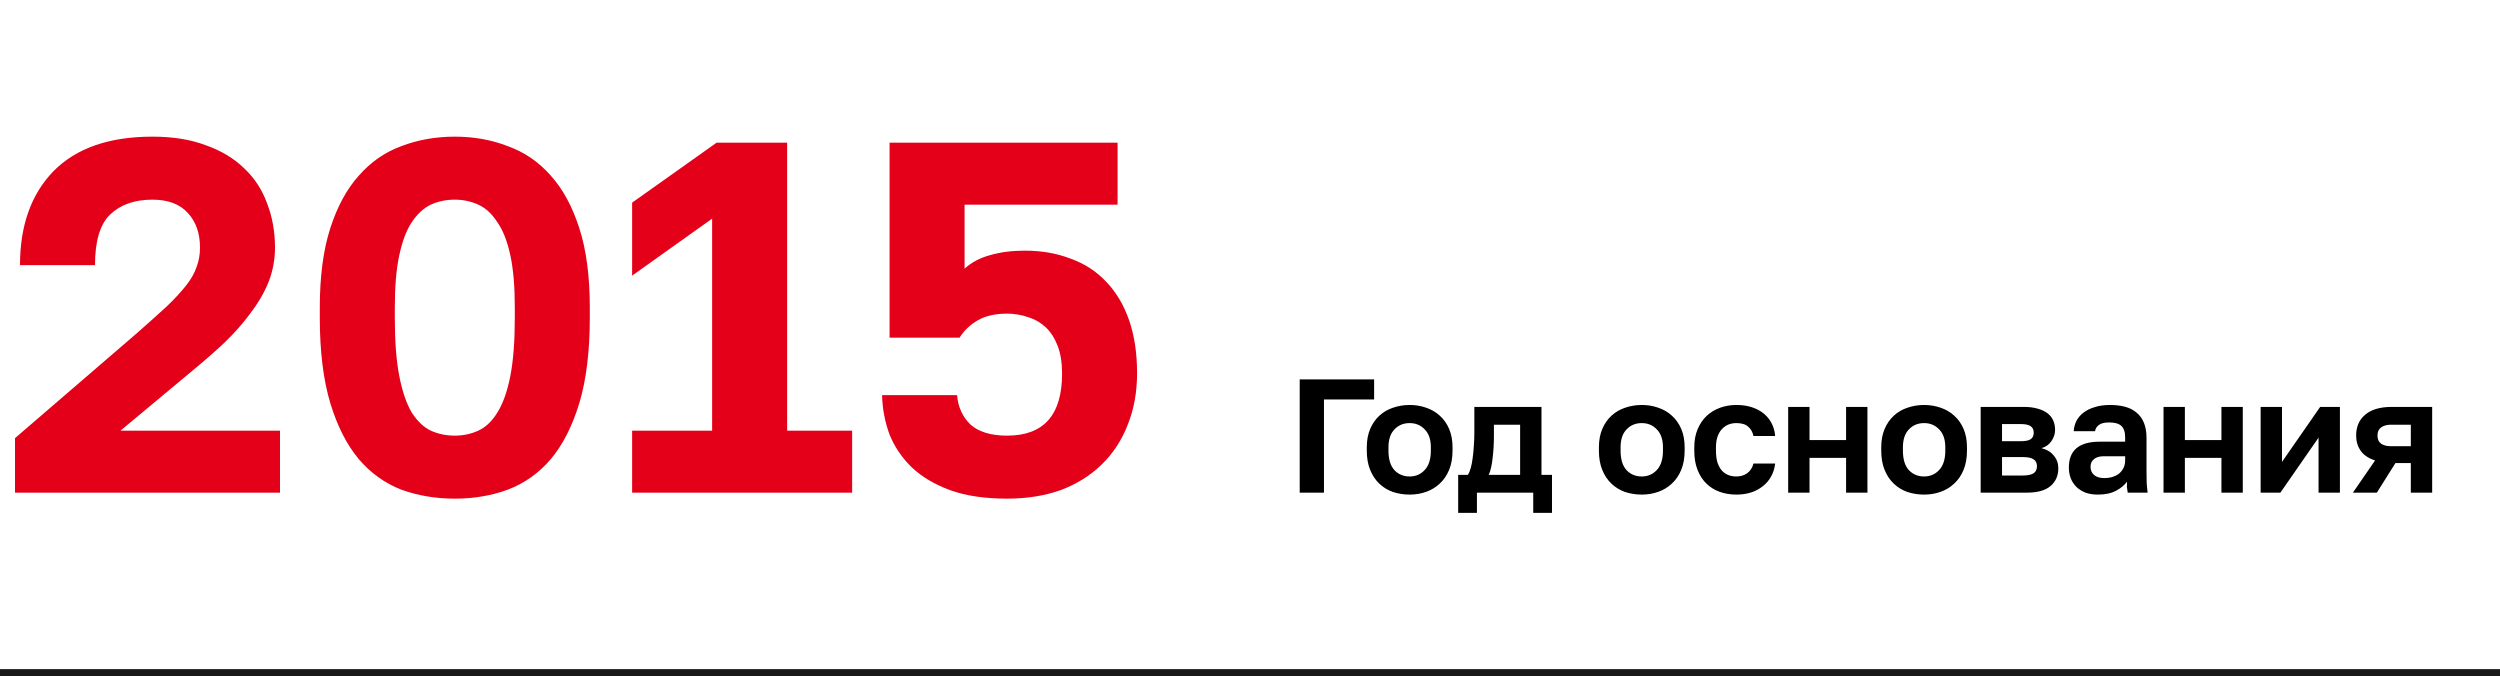 <svg width="340" height="92" viewBox="0 0 340 92" fill="none" xmlns="http://www.w3.org/2000/svg">
<rect y="92" width="1" height="340" transform="rotate(-90 0 92)" fill="black" fill-opacity="0.9"/>
<path d="M176.76 51.6H186.88V54.328H180.06V67H176.76V51.6ZM191.714 67.264C190.922 67.264 190.167 67.147 189.448 66.912C188.744 66.663 188.128 66.289 187.6 65.79C187.072 65.291 186.654 64.668 186.346 63.92C186.038 63.172 185.884 62.292 185.884 61.28V60.84C185.884 59.887 186.038 59.051 186.346 58.332C186.654 57.613 187.072 57.012 187.6 56.528C188.128 56.044 188.744 55.685 189.448 55.45C190.167 55.201 190.922 55.076 191.714 55.076C192.506 55.076 193.254 55.201 193.958 55.45C194.662 55.685 195.278 56.044 195.806 56.528C196.349 57.012 196.774 57.613 197.082 58.332C197.39 59.051 197.544 59.887 197.544 60.84V61.28C197.544 62.277 197.39 63.15 197.082 63.898C196.774 64.646 196.349 65.269 195.806 65.768C195.278 66.267 194.662 66.641 193.958 66.89C193.254 67.139 192.506 67.264 191.714 67.264ZM191.714 64.8C192.535 64.8 193.217 64.507 193.76 63.92C194.317 63.333 194.596 62.453 194.596 61.28V60.84C194.596 59.769 194.317 58.955 193.76 58.398C193.217 57.826 192.535 57.54 191.714 57.54C190.878 57.54 190.189 57.826 189.646 58.398C189.103 58.955 188.832 59.769 188.832 60.84V61.28C188.832 62.468 189.103 63.355 189.646 63.942C190.189 64.514 190.878 64.8 191.714 64.8ZM198.311 64.58H199.631C199.777 64.36 199.909 64.045 200.027 63.634C200.144 63.209 200.232 62.739 200.291 62.226C200.364 61.698 200.415 61.148 200.445 60.576C200.489 59.989 200.511 59.417 200.511 58.86V55.34H209.641V64.58H211.071V69.75H208.519V67H200.863V69.75H198.311V64.58ZM206.737 64.58V57.76H203.173V59.3C203.173 59.813 203.158 60.319 203.129 60.818C203.099 61.317 203.055 61.801 202.997 62.27C202.953 62.725 202.887 63.15 202.799 63.546C202.711 63.942 202.601 64.287 202.469 64.58H206.737ZM223.281 67.264C222.489 67.264 221.733 67.147 221.015 66.912C220.311 66.663 219.695 66.289 219.167 65.79C218.639 65.291 218.221 64.668 217.913 63.92C217.605 63.172 217.451 62.292 217.451 61.28V60.84C217.451 59.887 217.605 59.051 217.913 58.332C218.221 57.613 218.639 57.012 219.167 56.528C219.695 56.044 220.311 55.685 221.015 55.45C221.733 55.201 222.489 55.076 223.281 55.076C224.073 55.076 224.821 55.201 225.525 55.45C226.229 55.685 226.845 56.044 227.373 56.528C227.915 57.012 228.341 57.613 228.649 58.332C228.957 59.051 229.111 59.887 229.111 60.84V61.28C229.111 62.277 228.957 63.15 228.649 63.898C228.341 64.646 227.915 65.269 227.373 65.768C226.845 66.267 226.229 66.641 225.525 66.89C224.821 67.139 224.073 67.264 223.281 67.264ZM223.281 64.8C224.102 64.8 224.784 64.507 225.327 63.92C225.884 63.333 226.163 62.453 226.163 61.28V60.84C226.163 59.769 225.884 58.955 225.327 58.398C224.784 57.826 224.102 57.54 223.281 57.54C222.445 57.54 221.755 57.826 221.213 58.398C220.67 58.955 220.399 59.769 220.399 60.84V61.28C220.399 62.468 220.67 63.355 221.213 63.942C221.755 64.514 222.445 64.8 223.281 64.8ZM236.142 67.264C235.335 67.264 234.58 67.139 233.876 66.89C233.187 66.641 232.585 66.267 232.072 65.768C231.559 65.269 231.155 64.646 230.862 63.898C230.569 63.15 230.422 62.277 230.422 61.28V60.84C230.422 59.901 230.576 59.073 230.884 58.354C231.192 57.635 231.603 57.034 232.116 56.55C232.644 56.066 233.253 55.699 233.942 55.45C234.631 55.201 235.365 55.076 236.142 55.076C236.963 55.076 237.689 55.186 238.32 55.406C238.965 55.626 239.508 55.927 239.948 56.308C240.388 56.689 240.733 57.137 240.982 57.65C241.231 58.163 241.378 58.713 241.422 59.3H238.474C238.357 58.757 238.115 58.332 237.748 58.024C237.396 57.701 236.861 57.54 236.142 57.54C235.761 57.54 235.401 57.606 235.064 57.738C234.741 57.87 234.448 58.075 234.184 58.354C233.935 58.618 233.737 58.955 233.59 59.366C233.443 59.777 233.37 60.268 233.37 60.84V61.28C233.37 61.896 233.436 62.431 233.568 62.886C233.715 63.326 233.913 63.693 234.162 63.986C234.411 64.265 234.705 64.47 235.042 64.602C235.379 64.734 235.746 64.8 236.142 64.8C236.714 64.8 237.205 64.653 237.616 64.36C238.041 64.052 238.327 63.612 238.474 63.04H241.422C241.349 63.685 241.165 64.272 240.872 64.8C240.593 65.313 240.219 65.753 239.75 66.12C239.295 66.487 238.76 66.773 238.144 66.978C237.528 67.169 236.861 67.264 236.142 67.264ZM243.191 55.34H246.095V59.85H251.067V55.34H253.971V67H251.067V62.27H246.095V67H243.191V55.34ZM261.679 67.264C260.887 67.264 260.132 67.147 259.413 66.912C258.709 66.663 258.093 66.289 257.565 65.79C257.037 65.291 256.619 64.668 256.311 63.92C256.003 63.172 255.849 62.292 255.849 61.28V60.84C255.849 59.887 256.003 59.051 256.311 58.332C256.619 57.613 257.037 57.012 257.565 56.528C258.093 56.044 258.709 55.685 259.413 55.45C260.132 55.201 260.887 55.076 261.679 55.076C262.471 55.076 263.219 55.201 263.923 55.45C264.627 55.685 265.243 56.044 265.771 56.528C266.314 57.012 266.739 57.613 267.047 58.332C267.355 59.051 267.509 59.887 267.509 60.84V61.28C267.509 62.277 267.355 63.15 267.047 63.898C266.739 64.646 266.314 65.269 265.771 65.768C265.243 66.267 264.627 66.641 263.923 66.89C263.219 67.139 262.471 67.264 261.679 67.264ZM261.679 64.8C262.5 64.8 263.182 64.507 263.725 63.92C264.282 63.333 264.561 62.453 264.561 61.28V60.84C264.561 59.769 264.282 58.955 263.725 58.398C263.182 57.826 262.5 57.54 261.679 57.54C260.843 57.54 260.154 57.826 259.611 58.398C259.068 58.955 258.797 59.769 258.797 60.84V61.28C258.797 62.468 259.068 63.355 259.611 63.942C260.154 64.514 260.843 64.8 261.679 64.8ZM269.371 55.34H275.223C275.971 55.34 276.609 55.421 277.137 55.582C277.679 55.729 278.127 55.941 278.479 56.22C278.831 56.499 279.087 56.829 279.249 57.21C279.41 57.591 279.491 58.009 279.491 58.464C279.491 59.007 279.322 59.52 278.985 60.004C278.662 60.473 278.215 60.789 277.643 60.95C278.361 61.126 278.919 61.463 279.315 61.962C279.725 62.446 279.931 63.018 279.931 63.678C279.931 64.69 279.579 65.497 278.875 66.098C278.171 66.699 277.1 67 275.663 67H269.371V55.34ZM275.091 64.668C275.751 64.668 276.235 64.573 276.543 64.382C276.865 64.177 277.027 63.854 277.027 63.414C277.027 62.974 276.873 62.659 276.565 62.468C276.271 62.263 275.78 62.16 275.091 62.16H272.275V64.668H275.091ZM274.805 60.004C275.479 60.004 275.941 59.909 276.191 59.718C276.455 59.527 276.587 59.234 276.587 58.838C276.587 58.457 276.455 58.171 276.191 57.98C275.927 57.775 275.465 57.672 274.805 57.672H272.275V60.004H274.805ZM285.303 67.264C284.672 67.264 284.115 67.176 283.631 67C283.147 66.809 282.736 66.553 282.399 66.23C282.062 65.893 281.805 65.504 281.629 65.064C281.453 64.609 281.365 64.118 281.365 63.59C281.365 61.243 282.758 60.07 285.545 60.07H289.021V59.52C289.021 58.757 288.845 58.222 288.493 57.914C288.156 57.606 287.613 57.452 286.865 57.452C286.205 57.452 285.728 57.569 285.435 57.804C285.142 58.024 284.973 58.303 284.929 58.64H282.025C282.054 58.141 282.179 57.672 282.399 57.232C282.634 56.792 282.956 56.418 283.367 56.11C283.792 55.787 284.306 55.538 284.907 55.362C285.508 55.171 286.198 55.076 286.975 55.076C287.723 55.076 288.398 55.157 288.999 55.318C289.615 55.479 290.136 55.743 290.561 56.11C291.001 56.462 291.338 56.924 291.573 57.496C291.808 58.068 291.925 58.757 291.925 59.564V64.03C291.925 64.646 291.932 65.189 291.947 65.658C291.976 66.113 292.02 66.56 292.079 67H289.373C289.314 66.677 289.278 66.435 289.263 66.274C289.263 66.098 289.263 65.841 289.263 65.504C288.94 65.973 288.449 66.384 287.789 66.736C287.144 67.088 286.315 67.264 285.303 67.264ZM286.205 65.02C286.557 65.02 286.902 64.976 287.239 64.888C287.576 64.785 287.877 64.639 288.141 64.448C288.405 64.243 288.618 63.986 288.779 63.678C288.94 63.37 289.021 63.011 289.021 62.6V62.05H286.095C285.538 62.05 285.098 62.182 284.775 62.446C284.467 62.695 284.313 63.04 284.313 63.48C284.313 63.949 284.474 64.323 284.797 64.602C285.12 64.881 285.589 65.02 286.205 65.02ZM294.239 55.34H297.143V59.85H302.115V55.34H305.019V67H302.115V62.27H297.143V67H294.239V55.34ZM307.447 55.34H310.351V62.82L315.543 55.34H318.227V67H315.323V59.52L310.131 67H307.447V55.34ZM323.009 62.622C322.114 62.329 321.461 61.889 321.051 61.302C320.64 60.715 320.435 60.026 320.435 59.234C320.435 58.662 320.53 58.141 320.721 57.672C320.926 57.188 321.227 56.777 321.623 56.44C322.019 56.088 322.517 55.817 323.119 55.626C323.735 55.435 324.453 55.34 325.275 55.34H330.775V67H327.871V62.974H325.781L323.251 67H319.995L323.009 62.622ZM323.339 59.234C323.339 59.733 323.5 60.099 323.823 60.334C324.16 60.569 324.607 60.686 325.165 60.686H327.871V57.76H325.165C324.607 57.76 324.16 57.885 323.823 58.134C323.5 58.369 323.339 58.735 323.339 59.234Z" fill="black"/>
<path d="M2.04 59.588L18.7 45.24C20.241 43.88 21.556 42.701 22.644 41.704C23.732 40.661 24.616 39.709 25.296 38.848C25.976 37.987 26.452 37.148 26.724 36.332C27.041 35.516 27.2 34.632 27.2 33.68C27.2 31.731 26.656 30.167 25.568 28.988C24.48 27.764 22.871 27.152 20.74 27.152C18.292 27.152 16.365 27.832 14.96 29.192C13.6 30.507 12.92 32.796 12.92 36.06H2.72C2.72 30.665 4.239 26.404 7.276 23.276C10.359 20.148 14.847 18.584 20.74 18.584C23.505 18.584 25.908 18.969 27.948 19.74C30.033 20.465 31.779 21.508 33.184 22.868C34.589 24.183 35.632 25.769 36.312 27.628C37.037 29.487 37.4 31.504 37.4 33.68C37.4 35.312 37.105 36.876 36.516 38.372C35.927 39.823 35.111 41.228 34.068 42.588C33.071 43.948 31.892 45.285 30.532 46.6C29.172 47.869 27.721 49.139 26.18 50.408L16.388 58.568H38.08V67H2.04V59.588ZM61.853 67.816C59.269 67.816 56.844 67.408 54.577 66.592C52.356 65.731 50.429 64.348 48.797 62.444C47.165 60.495 45.873 57.956 44.921 54.828C43.969 51.655 43.493 47.779 43.493 43.2V41.84C43.493 37.579 43.969 33.975 44.921 31.028C45.873 28.081 47.165 25.701 48.797 23.888C50.429 22.029 52.356 20.692 54.577 19.876C56.844 19.015 59.269 18.584 61.853 18.584C64.437 18.584 66.84 19.015 69.061 19.876C71.328 20.692 73.277 22.029 74.909 23.888C76.541 25.701 77.833 28.081 78.785 31.028C79.737 33.975 80.213 37.579 80.213 41.84V43.2C80.213 47.779 79.737 51.655 78.785 54.828C77.833 57.956 76.541 60.495 74.909 62.444C73.277 64.348 71.328 65.731 69.061 66.592C66.84 67.408 64.437 67.816 61.853 67.816ZM61.853 59.248C62.987 59.248 64.052 59.021 65.049 58.568C66.047 58.115 66.908 57.299 67.633 56.12C68.404 54.896 68.993 53.241 69.401 51.156C69.809 49.071 70.013 46.419 70.013 43.2V41.84C70.013 38.939 69.809 36.559 69.401 34.7C68.993 32.796 68.404 31.3 67.633 30.212C66.908 29.079 66.047 28.285 65.049 27.832C64.052 27.379 62.987 27.152 61.853 27.152C60.675 27.152 59.587 27.379 58.589 27.832C57.637 28.285 56.776 29.079 56.005 30.212C55.28 31.3 54.713 32.796 54.305 34.7C53.897 36.559 53.693 38.939 53.693 41.84V43.2C53.693 46.419 53.897 49.071 54.305 51.156C54.713 53.241 55.28 54.896 56.005 56.12C56.776 57.299 57.637 58.115 58.589 58.568C59.587 59.021 60.675 59.248 61.853 59.248ZM85.969 58.568H96.85V29.736L85.969 37.488V27.56L97.462 19.4H107.05V58.568H115.89V67H85.969V58.568ZM136.962 67.816C133.924 67.816 131.34 67.431 129.21 66.66C127.124 65.889 125.402 64.869 124.042 63.6C122.682 62.285 121.662 60.789 120.982 59.112C120.347 57.389 120.007 55.599 119.962 53.74H130.162C130.298 55.372 130.91 56.709 131.998 57.752C133.131 58.749 134.786 59.248 136.962 59.248C141.948 59.248 144.442 56.437 144.442 50.816C144.442 49.32 144.238 48.051 143.83 47.008C143.422 45.965 142.878 45.127 142.198 44.492C141.518 43.857 140.724 43.404 139.818 43.132C138.911 42.815 137.959 42.656 136.962 42.656C135.375 42.656 134.06 42.951 133.018 43.54C131.975 44.129 131.136 44.923 130.502 45.92H120.982V19.4H151.99V27.832H131.182V36.536C132.134 35.675 133.29 35.063 134.65 34.7C136.055 34.292 137.619 34.088 139.342 34.088C141.654 34.088 143.739 34.451 145.598 35.176C147.502 35.856 149.111 36.899 150.426 38.304C151.786 39.709 152.828 41.455 153.554 43.54C154.279 45.625 154.642 48.028 154.642 50.748C154.642 53.332 154.211 55.689 153.35 57.82C152.534 59.905 151.355 61.696 149.814 63.192C148.272 64.688 146.414 65.844 144.238 66.66C142.062 67.431 139.636 67.816 136.962 67.816Z" fill="#E30018"/>
</svg>
